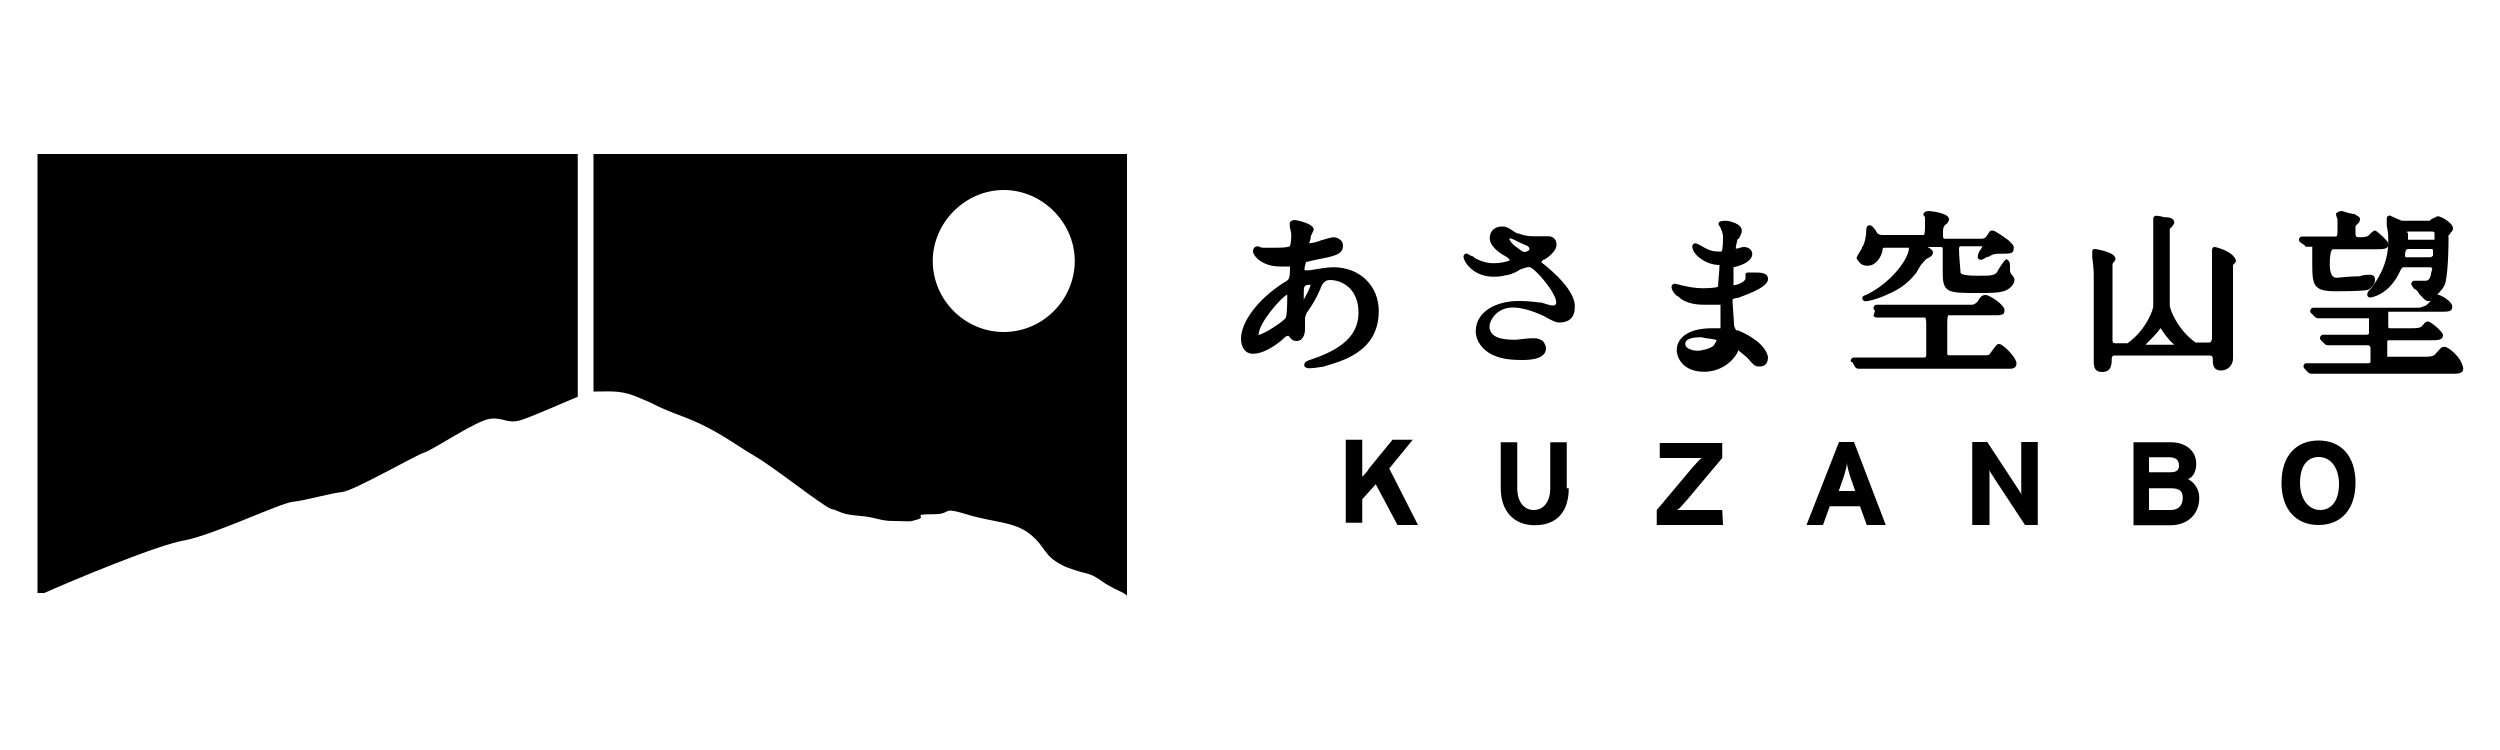 <?xml version="1.0" encoding="UTF-8"?><svg id="_レイヤー_1" xmlns="http://www.w3.org/2000/svg" viewBox="0 0 100 30"><g><path d="M11.73,20.07c.54-.06,1.42-.33,1.96-.39,.48-.06,2.84-1.42,3.26-1.57,.39-.12,2.11-1.3,2.66-1.36,.54-.06,.66,.21,1.21,.06,.39-.12,1.48-.6,2.29-.94V6.16H1.5V23.72h.27c1.21-.54,4.62-1.96,5.64-2.11,1.27-.27,3.77-1.48,4.31-1.54Z"/><path d="M23.74,6.16V15.66h.12c.6,0,1.03-.06,1.75,.27,.81,.33,.48,.27,1.75,.75s2.02,1.09,2.84,1.57,2.66,1.96,3.05,2.11c.33,.06,.33,.21,1.09,.27s.81,.21,1.42,.21c.66,0,.54,.06,.94-.06,.39-.12-.27-.21,.6-.21s.27-.33,1.36,0c1.03,.33,1.9,.27,2.56,.81s.48,.87,1.42,1.3c1.03,.39,.81,.12,1.57,.66,.66,.39,.6,.27,.87,.48h0V6.16H23.74Zm16.41,7.12c-1.57,0-2.84-1.3-2.84-2.84s1.3-2.84,2.84-2.84,2.84,1.3,2.84,2.84-1.27,2.84-2.84,2.84Z"/></g><g><g><path d="M56.71,21h-.81l-.87-1.63-.54,.6v.94h-.66v-3.32h.66v1.48c.06-.06,.21-.21,.27-.33l.94-1.15h.81l-.94,1.15,1.15,2.26Z"/><path d="M62.75,19.53c0,.94-.48,1.48-1.36,1.48-.81,0-1.36-.54-1.36-1.48v-1.84h.66v1.84c0,.54,.27,.87,.66,.87s.66-.33,.66-.87v-1.84h.66v1.84h.06Z"/><path d="M68.93,21h-2.66v-.6l1.42-1.69c.12-.12,.27-.33,.39-.39h-1.69v-.6h2.5v.6l-1.42,1.69c-.12,.12-.27,.33-.39,.39h1.81s.03,.6,.03,.6Z"/><path d="M75.42,21h-.75l-.27-.75h-1.21l-.27,.75h-.66l1.3-3.32h.6l1.27,3.32Zm-1.21-1.36l-.21-.6c-.06-.21-.12-.39-.12-.54,0,.12-.06,.33-.12,.54l-.21,.6h.66Z"/><path d="M81.6,21h-.6l-1.21-1.84c-.06-.12-.21-.27-.21-.39v2.23h-.69v-3.32h.6l1.15,1.75c.06,.12,.21,.27,.21,.39v-2.14h.66v3.32h.09Z"/><path d="M87.97,19.92c0,.66-.48,1.09-1.15,1.09h-1.48v-3.32h1.48c.6,0,1.03,.33,1.03,.87,0,.27-.12,.54-.33,.6,.27,.15,.45,.42,.45,.75Zm-.81-1.3c0-.21-.12-.33-.39-.33h-.81v.6h.87c.27,0,.33-.12,.33-.27Zm.15,1.3c0-.27-.12-.39-.48-.39h-.87v.87h.87c.33,0,.48-.21,.48-.48Z"/><path d="M94.22,19.31c0,1.09-.6,1.69-1.48,1.69s-1.48-.6-1.48-1.69,.6-1.69,1.48-1.69c.94,0,1.48,.66,1.48,1.69Zm-.66,.06c0-.66-.33-1.09-.81-1.09s-.75,.39-.75,1.03,.33,1.09,.81,1.09,.75-.42,.75-1.03Z"/></g><g><path d="M53.33,10.69c-.27,0-.54,.06-.94,.12h-.21v-.06c0-.06,.06-.27,.06-.27,0,0,.27-.06,.54-.12,.66-.12,.94-.21,.94-.54,0-.21-.21-.33-.39-.33-.06,0-.27,.06-.48,.12-.12,.06-.39,.12-.48,.12,0-.06,.06-.12,.06-.27l.12-.27c0-.27-.75-.39-.75-.39-.12,0-.21,.06-.21,.12v.12c0,.06,.06,.27,.06,.33s0,.39-.06,.48c0,0-.06,.06-.54,.06h-.51c-.12,0-.21-.06-.21-.06-.12,0-.21,.06-.21,.21s.33,.6,1.09,.6h.39v.06c0,.48-.06,.48-.27,.6-1.03,.66-1.69,1.57-1.69,2.23,0,.27,.12,.6,.48,.6,.39,0,.81-.27,1.15-.54l.06-.06c.06-.06,.12-.12,.21-.12h0c.06,.06,.12,.21,.33,.21s.33-.21,.33-.48v-.42q0-.06,.06-.21c.27-.39,.39-.6,.54-.94q.12-.39,.39-.39c.54,0,1.15,.39,1.15,1.3s-.66,1.48-1.96,1.9c-.12,.06-.21,.06-.21,.21,0,.06,.06,.12,.21,.12,.21,0,.48-.06,.54-.06,.66-.21,2.23-.54,2.23-2.23,0-1-.75-1.75-1.81-1.75Zm-2.99,2.72h0c0-.48,.87-1.48,1.15-1.63v.06c0,.12,0,.75-.06,.87s-.81,.63-1.09,.69c.06,0,0,0,0,0Zm2.08-2.02c0,.12-.21,.48-.27,.6v-.21c0-.33,0-.39,.27-.39h0Z"/><path d="M61.66,10.5q-.06,0,0,0c0-.06,.06-.12,.12-.12,0,0,.48-.27,.48-.6,0-.12-.06-.33-.33-.33h-.6c-.39,0-.54-.12-.66-.12-.33-.21-.39-.27-.6-.27s-.48,.12-.48,.48c0,.27,.33,.54,.54,.66,.12,.06,.21,.12,.27,.21-.12,.06-.39,.12-.66,.12-.21,0-.48-.06-.75-.21l-.06-.06c-.21-.06-.21-.12-.27-.12s-.12,.06-.12,.12c0,.21,.39,.81,1.21,.81,.06,0,.27,0,.48-.06,.06,0,.33-.06,.54-.21,.12-.06,.33-.12,.39-.12,.21,0,1.09,1.03,1.09,1.42,0,.12-.12,.12-.12,.12-.06,0-.12,0-.48-.12h-.06c-.48-.06-.66-.06-.87-.06-.81,0-1.69,.39-1.69,1.21,0,.39,.27,.75,.66,.94,.27,.12,.54,.21,1.21,.21,.81,0,.94-.27,.94-.48,0-.06-.06-.21-.12-.27s-.21-.12-.33-.12h-.12c-.21,0-.54,.06-.66,.06-.48,0-1.03-.06-1.03-.54,0-.21,.27-.75,.94-.75,.33,0,.75,.12,1.21,.33,.39,.21,.48,.27,.66,.27,.27,0,.6-.12,.6-.6,.06-.63-.87-1.45-1.3-1.78Zm-.48-.54c0,.06-.12,.12-.21,.12-.06,0-.12-.06-.33-.21-.12-.06-.27-.27-.27-.33h.06c.06,0,.12,.06,.6,.27,.03,0,.15,.06,.15,.15Z"/><path d="M69.48,13.22q-.06,0-.12-.21c0-.21-.06-.81-.06-1.03,0,0,.06-.06,.21-.06,.12-.06,1.21-.39,1.21-.75,0-.27-.27-.27-.6-.27h-.18c-.12,0-.12,.06-.12,.12v.12c0,.12-.33,.27-.48,.27v-.72h0c.27-.06,.75-.21,.75-.54,0-.12-.12-.27-.33-.27-.12,0-.21,.06-.27,.06h-.06c0-.12,.06-.27,.06-.33,0,0,0-.06,.06-.06,.12-.21,.12-.27,.12-.33,0-.27-.48-.39-.66-.39-.06,0-.27,0-.27,.12q0,.06,.06,.12h0c.06,.12,.12,.27,.12,.39s0,.54-.06,.6h-.12c-.12,0-.33,0-.66-.21,0,0-.21-.12-.27-.12s-.12,.06-.12,.12c0,.33,.54,.75,1.09,.75h0c0,.21-.06,.75-.06,.87,0,0-.12,.06-.6,.06-.33,0-.6-.06-.87-.12h0c-.21-.06-.27-.06-.27-.06-.06,0-.12,.06-.12,.12,0,.12,.12,.33,.27,.39,.33,.33,.87,.33,1.09,.33h.6v.94h-.33c-1.09,0-1.42,.48-1.42,.87,0,.33,.27,.87,1.09,.87,.66,0,1.15-.39,1.36-.81v-.06c.06,.06,.27,.21,.39,.33,.27,.33,.33,.33,.48,.33,.21,0,.33-.12,.33-.39-.12-.51-.75-.87-1.21-1.06Zm-.81,.39s-.06,.12-.12,.21c-.12,.12-.48,.21-.66,.21-.12,0-.48-.06-.48-.27,0-.27,.48-.27,.66-.27,.18,.06,.51,.06,.6,.12Z"/><g><path d="M97.75,13.88c-.12,0-.12,.06-.33,.27q-.06,.12-.39,.12h-1.54v-.6q0-.06,.06-.06h1.69c.27,0,.48,0,.48-.21,0-.12-.48-.54-.6-.54s-.12,.06-.27,.21q-.06,.06-.39,.06h-.87q-.06,0-.06-.06v-.6h2.08c.33,0,.48,0,.48-.21s-.48-.48-.6-.48c.12-.12,.27-.27,.33-.48,.12-.54,.12-1.63,.12-1.63v-.27s.06,0,.06-.06c.06-.06,.12-.12,.12-.21,0-.21-.48-.48-.6-.48-.06,0-.12,.06-.27,.12l-.06,.06h-1.12l-.48-.21s-.12,0-.12,.12v.27c.06,.33,.06,.39,.06,.6v.06c0,.94-.48,1.57-.66,1.84l-.06,.06c-.06,.06-.12,.12-.12,.21s.06,.12,.12,.12c0,0,.75-.06,1.21-1.09q.06-.12,.12-.12h1.03q.12,0,.12,.06s-.06,.21-.06,.27q-.06,.21-.21,.21h-.45c-.06,0-.12,.06-.12,.12s.06,.12,.12,.21h0c.06,0,.12,.06,.21,.21,.21,.21,.21,.27,.39,.27h.06l-.06,.06q-.15,.15-.21,.15c-.06,0-.06,.06-.27,.06h-4.16c-.06,0-.12,.06-.12,.12s0,.06,.06,.12l.12,.12s.06,.06,.12,.06h2.05v.6q0,.06-.12,.06h-1.72c-.06,0-.12,.06-.12,.12s0,.06,.06,.12l.12,.12s.06,.06,.12,.06h1.6q.12,0,.12,.12v.54c0,.06-.06,.06-.12,.06h-2.44c-.12,0-.12,.12-.12,.12q0,.06,.06,.12l.12,.12s.06,.06,.12,.06h5.61c.27,0,.48,0,.48-.21-.06-.45-.6-.87-.75-.87Zm-1.36-4.62h.87q.12,0,.12,.06v.27h-1.06v-.27q-.12-.06,.06-.06Zm.81,1.03h-.94q-.06,0-.06-.06,0-.27,.12-.27h.94q.06,0,.06,.06v.21q-.06,.06-.12,.06Z"/><path d="M92.19,9.81c0,.06,.06,.06,.12,.06h.18v.69c0,.87,.06,1.09,.94,1.09,.27,0,1.09,0,1.3-.06,.12-.06,.27-.21,.27-.39,0-.06,0-.21-.21-.21-.06,0-.27,0-.39,.06h0c-.48,0-.81,.06-.94,.06q-.27,0-.27-.54t.12-.6h1.75c.27,0,.48,0,.48-.21,0-.12-.48-.54-.54-.54s-.12,.06-.27,.21h0q-.06,.06-.39,.06-.12,0-.12-.12v-.33l.06-.06c.06-.06,.12-.12,.12-.21,0-.12-.12-.12-.21-.21h-.06c-.33-.06-.39-.12-.48-.12-.06,0-.21,.06-.21,.12s.06,.21,.06,.21v.48q0,.21-.06,.21h-1.36c-.06,0-.12,.06-.12,.12s0,.06,.06,.12l.18,.12Z"/></g><g><path d="M74.7,10.63c.33,0,.54-.33,.6-.6,0-.06,0-.12,.06-.12h1c0,.48-.81,1.48-1.75,1.9h0c-.06,0-.12,.06-.12,.12s.06,.12,.12,.12c.12,0,.39-.06,.75-.21,.48-.21,.87-.39,1.3-.94,0,0,.06-.12,.12-.21,.06-.12,.27-.33,.27-.33,.12-.06,.27-.12,.27-.27,0-.06-.06-.12-.21-.21h.54s.06,0,.06,.06v1.03c0,.75,.27,.75,1.36,.75,.48,0,.81,0,1.03-.06,.27-.06,.48-.27,.48-.48,0-.06-.06-.12-.12-.21-.06-.06-.06-.12-.06-.27s0-.21-.06-.27l-.06-.06c-.06,0-.12,.06-.33,.39h0c-.12,.27-.21,.27-.87,.27q-.6,0-.66-.12c0-.12-.06-.66-.06-.94q0-.12,.06-.12h.87c0,.06-.06,.12-.12,.21q-.06,.12-.06,.21c0,.09,.06,.12,.12,.12s.06,0,.27-.12h.06c.06-.06,.21-.12,.33-.12h.06c.54,0,.6,0,.6-.27,0-.06-.06-.12-.21-.27h0c-.54-.39-.6-.39-.66-.39-.12,0-.12,.12-.21,.21q-.06,.12-.21,.12h-1.48q-.06,0-.06-.12c0-.27,0-.33,.06-.39,0,0,0-.06,.06-.06,.06-.06,.12-.12,.12-.21,0-.27-.81-.33-.81-.33-.12,0-.21,.06-.21,.12s0,.06,.06,.12h0v.39q0,.33-.06,.33h-1.63c-.06,0-.12,0-.21-.06h0c-.12-.21-.21-.33-.33-.33-.06,0-.12,.06-.12,.21,0,.21-.06,.48-.12,.6,0,0-.06,.06-.06,.12-.12,.21-.21,.33-.21,.39,.12,.18,.18,.3,.45,.3Z"/><path d="M79.97,13.76c-.12,0-.12,.06-.33,.33-.06,.12-.12,.12-.21,.12h-1.48s-.06,0-.06-.06v-1.21q0-.33,.06-.33h1.96c.27,0,.27-.12,.27-.21,0-.21-.6-.6-.75-.6s-.21,.06-.33,.27c-.12,.12-.21,.12-.21,.12h-3.83c-.06,0-.12,.06-.12,.12s0,.06,.06,.12l-.06,.21q.06,.06,.12,.06h1.93q.06,0,.06,.27v1.21q0,.12-.06,.12h-2.84c-.06,0-.12,.06-.12,.12s0,.06,.06,.06l.12,.21s.06,.06,.12,.06h6.06c.06,0,.27,0,.27-.21,0-.24-.54-.78-.69-.78Zm-5.82,.6h0Z"/></g><path d="M88.6,9.87c-.06,0-.12,.06-.12,.12v3.5q0,.21-.12,.21h-.54c-.75-.54-1.03-1.36-1.03-1.48v-.06h0v-2.99s0-.06,.06-.06c.06-.12,.12-.12,.12-.21,0-.12-.12-.21-.33-.21h-.06c-.21-.06-.33-.06-.33-.06-.12,0-.12,.12-.12,.12v3.41h0v.09c0,.12-.27,.94-1.03,1.48h-.48c-.06,0-.12,0-.12-.12v-3.05h0c.06-.12,.12-.12,.12-.21,0-.27-.81-.39-.81-.39-.12,0-.12,.06-.12,.12v.21c.06,.48,.06,.54,.06,.94v3.26c0,.21,.06,.39,.33,.39,.39,0,.39-.33,.39-.54q0-.12,.12-.12h3.8q.12,0,.12,.12c0,.21,0,.48,.33,.48,.27,0,.48-.21,.48-.48v-3.74l.06-.06c.06-.06,.06-.12,.06-.12-.12-.39-.84-.54-.84-.54Zm-2.17,3.26c.12,.21,.33,.48,.54,.66h-1.15c.24-.24,.45-.45,.6-.66Z"/></g></g></svg>